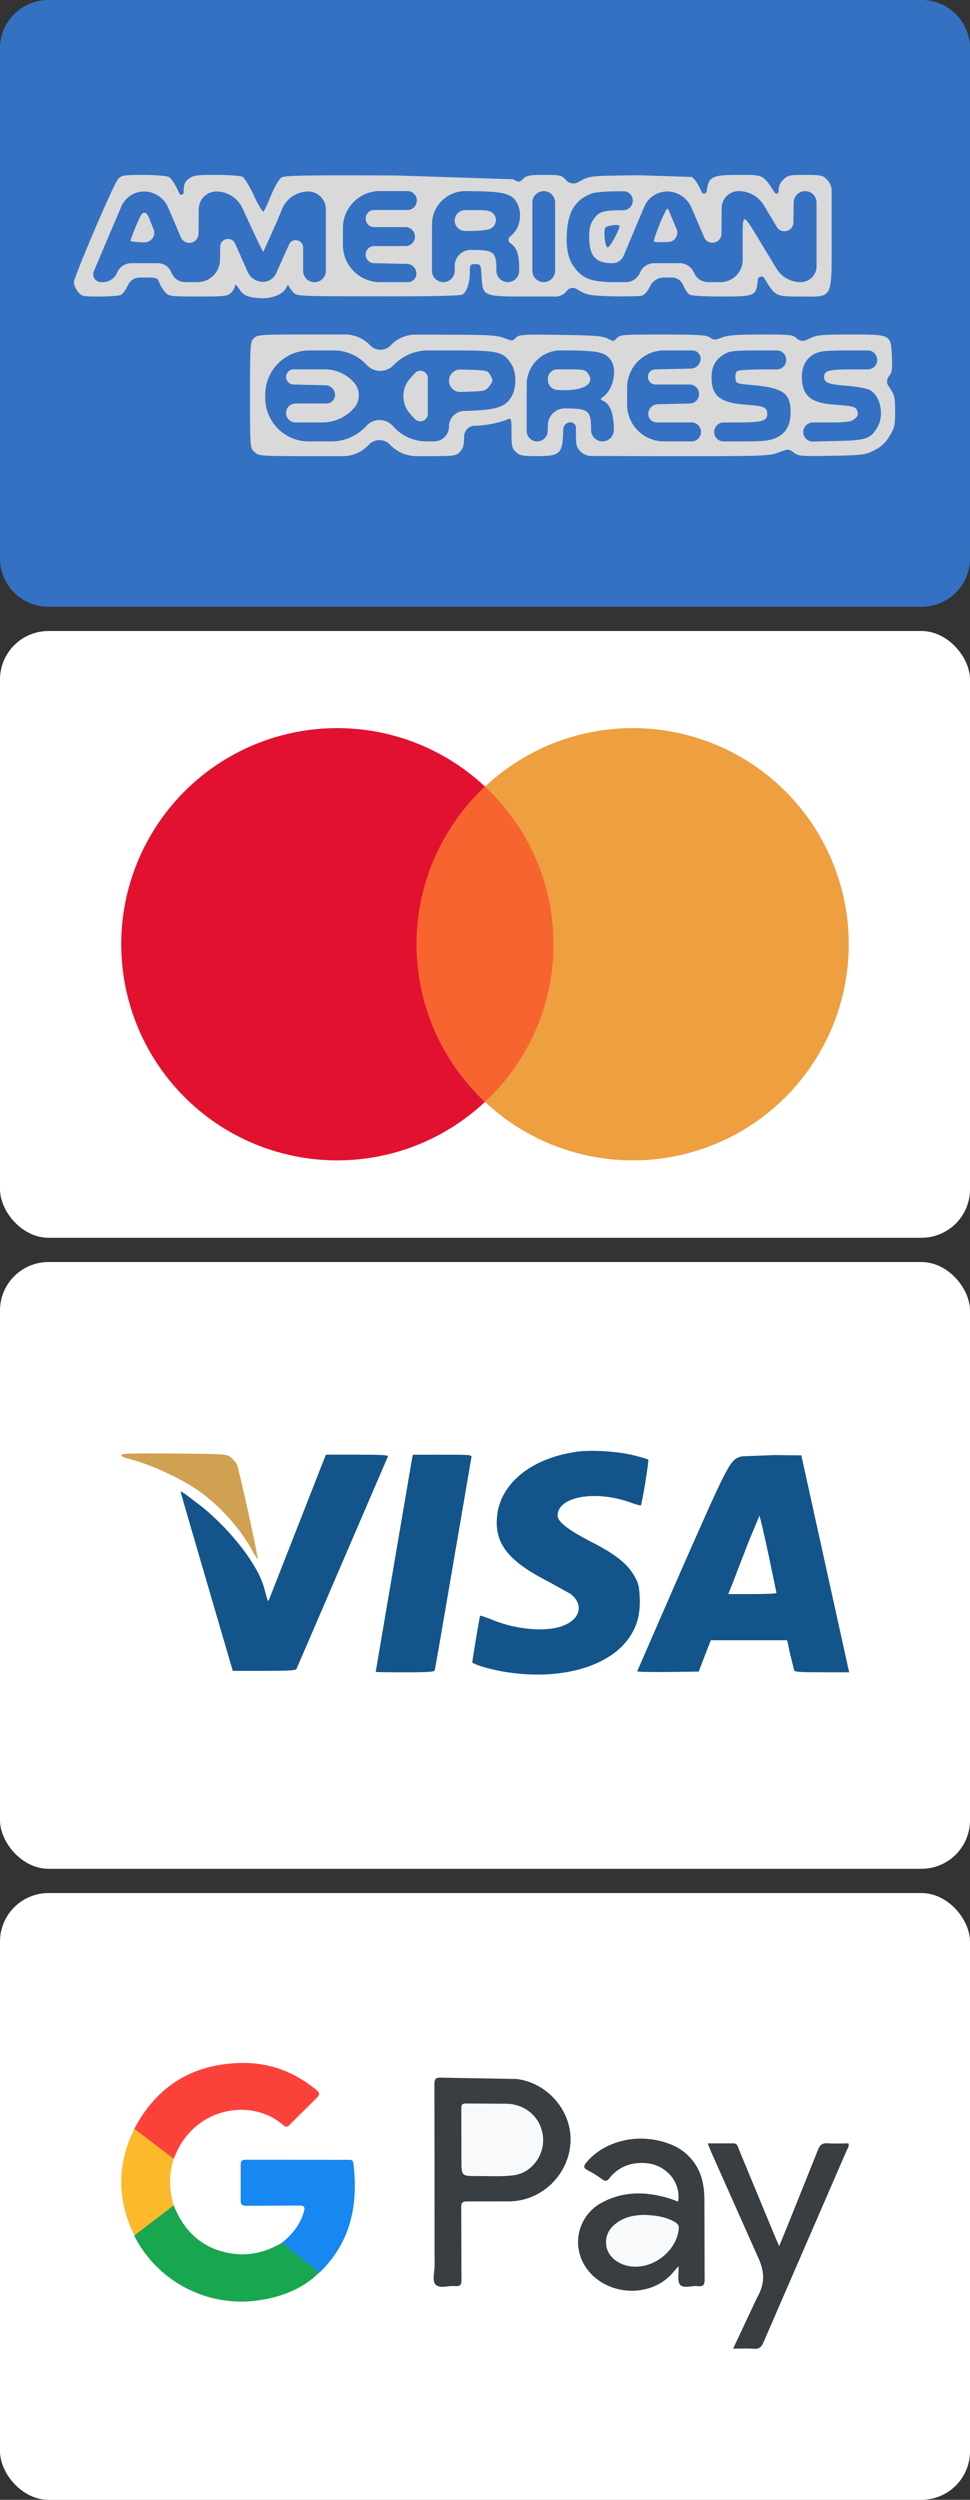 <svg xmlns="http://www.w3.org/2000/svg" width="40" height="103" fill="none" xmlns:v="https://vecta.io/nano"><rect width="100%" height="100%" fill="#333333" stroke="none"/><g clip-path="url(#A)"><rect y="26" width="40" height="25" rx="2" fill="#fff"/><circle cx="13.906" cy="38.906" r="8.906" fill="#e21130"/><circle cx="26.094" cy="38.906" r="8.906" fill="#ee9f3f"/><path fill-rule="evenodd" d="M20 45.402a8.88 8.88 0 0 0 0-12.991 8.88 8.88 0 0 0 0 12.991z" fill="#f7642f"/><rect y="52" width="40" height="25" rx="2" fill="#fff"/><path d="M23.767 59.819c-1.887.27-3.171 1.331-3.276 2.714-.082 1.078.481 1.788 2.051 2.596l.967.533c.545.404.457.991-.205 1.289-.668.305-1.917.223-2.966-.193-.287-.117-.527-.199-.539-.188-.018.018-.322 1.823-.322 1.916 0 .076.656.281 1.26.387 2.339.404 4.448-.188 5.263-1.477.293-.463.404-.926.381-1.541-.018-.481-.047-.598-.193-.868-.293-.539-.779-.932-1.788-1.448-.961-.492-1.407-.838-1.407-1.09 0-.785 1.553-1.067 3.007-.539.223.076.416.135.428.117.047-.047.34-1.852.305-1.887-.018-.018-.287-.1-.598-.176-.645-.164-1.758-.235-2.368-.147z" fill="#13558a"/><path d="M5 59.954c0 .047.129.111.311.152.885.223 2.145.803 2.913 1.342.838.592 1.682 1.53 2.163 2.415.129.24.24.41.24.375 0-.217-.785-3.774-.867-3.915-.053-.094-.176-.223-.264-.293-.164-.117-.234-.123-2.333-.141-1.782-.012-2.163 0-2.163.064z" fill="#cfa150"/><g fill="#13558a"><path d="M13.375 60.095l-2.28 5.814c-.047.094-.041.117-.205-.492-.258-.926-1.295-2.286-2.526-3.306l-.733-.557-.188-.111.035.135c.018.076.504 1.741 1.078 3.704l1.043 3.563h1.295c.985 0 1.307-.017 1.33-.076.018-.035.867-2.01 1.887-4.378l1.887-4.384c.023-.053-.252-.07-1.266-.07H13.44l-.064.158zm3.617 0l-1.5 8.792c0 .012.539.018 1.201.018.909 0 1.213-.018 1.231-.076.018-.035.357-2.01.762-4.378l.756-4.413c.023-.094-.064-.1-1.196-.1h-1.219l-.035.158zm13.597-.088c-.481.129-.504.176-2.479 4.648l-1.834 4.208c0 .023.569.035 1.266.029l1.272-.018.246-.645.252-.645h1.571 1.577l.123.569.164.662c.023.076.205.088 1.149.088h1.125l-.041-.164-.985-4.466-.95-4.308-1.114-.012-1.342.053zm1.096 4.021l.334 1.606c0 .029-.445.047-.99.047h-.996l.205-.516.621-1.612.457-1.096c.018 0 .182.703.369 1.571z"/></g><rect y="78" width="40" height="25" rx="2" fill="#fff"/><g fill="#383e41"><path d="M17.919 89.899l-.005-4.016c-.001-.217.049-.285.273-.277l3.104.054c1.291.149 2.291 1.326 2.237 2.586-.058 1.326-1.145 2.414-2.476 2.458l-1.788.002c-.192-.003-.245.05-.244.243l.009 2.989c.002.206-.057.275-.26.256-.271-.025-.623.109-.794-.049s-.053-.517-.054-.788l-.003-3.457zm10.048.799c.114-.795-.503-1.515-1.353-1.572-.594-.04-1.099.148-1.478.616-.1.123-.167.151-.301.054a4.46 4.46 0 0 0-.595-.372c-.211-.108-.165-.198-.04-.346.757-.892 2.179-1.212 3.391-.747a2.12 2.12 0 0 1 1.389 1.611 3.4 3.4 0 0 1 .068.698l.008 3.284c.002.225-.063.296-.28.272-.249-.027-.584.106-.727-.054-.129-.143-.052-.471-.069-.767l-.293.333c-.947 1.016-2.756.867-3.53-.29a1.84 1.84 0 0 1 .643-2.653c.94-.513 1.93-.472 2.922-.143l.217.082c.008.002.019-.004.029-.006zm2.264 6.074l.989-2.105c.343-.595.311-1.095.02-1.702l-1.915-4.3-.142-.351 1.046-.002c.182-.006.194.134.239.244l1.523 3.673.14.319.382-.933 1.219-3.039c.082-.212.188-.28.405-.266.282.019.566.005.848.005.046.116-.028.196-.065.279l-3.434 7.912c-.087.203-.184.288-.405.271-.262-.02-.526-.006-.852-.006z"/></g><path d="M5.54 87.713c.942-1.787 2.432-2.684 4.443-2.713 1.146-.015 2.157.372 3.044 1.097.15.123.19.196.026.348l-1.101 1.093c-.083.085-.141.136-.26.032-1.344-1.17-3.68-.716-4.469 1.242-.018.046-.04.089-.061.133-.096.029-.169-.021-.237-.074l-1.237-.954c-.073-.052-.127-.116-.149-.205z" fill="#fb423a"/><path d="M7.164 90.868c.431 1.086 1.191 1.789 2.363 1.979.749.122 1.448-.055 2.099-.437.104.001.182.062.258.123l1.104.859c.079.063.194.107.179.242-.73.715-1.634 1.036-2.622 1.164a4.96 4.96 0 0 1-4.988-2.634c-.008-.017-.011-.036-.015-.055.041-.156.181-.221.292-.311l1.098-.856c.067-.054.133-.122.232-.074z" fill="#18a74f"/><path d="M13.167 93.633l-1.541-1.224c.412-.33.732-.723.894-1.237.069-.221.056-.304-.21-.297l-2.14.011c-.191.002-.25-.052-.245-.244l.001-1.436c-.004-.164.046-.218.214-.218l4.221.003c.098 0 .191-.007.21.137.212 1.705-.099 3.246-1.376 4.493-.008.006-.02.007-.028.011z" fill="#1787f2"/><path d="M7.164 90.868l-1.623 1.24c-.719-1.465-.725-2.929 0-4.395l1.623 1.235a3.11 3.11 0 0 0 0 1.919z" fill="#fcb92c"/><g fill="#f7f9fa"><path d="M19.026 88.16l-.002-1.287c-.002-.149.038-.205.196-.203l1.697.011c.821.035 1.431.633 1.479 1.414.045.726-.478 1.434-1.207 1.532-.489.066-.992.031-1.49.034-.672.004-.672.001-.672-.68v-.82zm7.512 3.101c.483.012.903.072 1.289.292.124.072.181.149.163.302-.119.99-1.217 1.747-2.171 1.49-.447-.121-.772-.447-.818-.82-.06-.483.185-.797.575-1.028.311-.184.658-.228.961-.236z"/></g><rect x="2" y="5.031" width="36" height="17" rx="2" fill="#d9d9d9"/><g fill="#3471c2"><path d="M1.994 0A1.99 1.99 0 0 0 0 1.996V13v10.003C0 24.107.89 25 1.994 25H20h18.006C39.11 25 40 24.107 40 23.003V13 1.996A1.99 1.99 0 0 0 38.006 0H20 1.994zm4.967 7.291c.094.047.258.298.383.564l.054.117c.041.088.172.058.172-.038h0c.008-.337.039-.431.211-.564.188-.149.313-.164 1.141-.164.516 0 1 .039 1.078.078.086.047.297.399.477.791.18.384.359.674.391.642s.172-.337.313-.673c.141-.345.328-.666.422-.728.133-.086.938-.102 4.727-.086l4.828.157c.242.133.258.133.422-.024.141-.133.274-.157.867-.157.664 0 .703.008.906.227h0c.124.133.323.165.482.077l.111-.062c.391-.204.399-.204 2.406-.227l2.172.07c.094.047.258.282.367.525l.046.098c.046.098.193.073.204-.035h0c.078-.603.219-.673 1.32-.673 1.024 0 .992-.016 1.445.666l.041.064c.048.074.162.04.162-.048h0a.6.6 0 0 1 .195-.486c.172-.18.25-.196.898-.196s.727.016.898.196h0c.125.12.195.286.195.459v1.836c0 2.686.078 2.522-1.258 2.522-1.062 0-1.062 0-1.516-.752h0c-.072-.122-.258-.081-.272.059l-.001.011c-.062.666-.102.681-1.508.681-.633 0-1.219-.031-1.297-.078-.078-.039-.203-.219-.273-.392h0a.5.5 0 0 0-.462-.313h-.194-.139a.63.63 0 0 0-.564.352h0c-.109.235-.234.368-.359.399-.109.024-.648.031-1.195.024-.906-.031-1.031-.047-1.367-.235l-.118-.069c-.137-.081-.312-.044-.405.085h0 0a.57.57 0 0 1-.457.227h-1.184c-1.805 0-1.82-.008-1.867-.815-.031-.509-.039-.517-.258-.517s-.227.016-.227.345c0 .423-.133.815-.312.909-.086.047-1.492.078-3.469.07-3.133 0-3.344-.008-3.477-.141a1.48 1.48 0 0 1-.195-.251c-.039-.094-.055-.094-.094 0-.172.376-.773.556-1.43.431-.273-.055-.391-.125-.531-.337-.109-.164-.18-.219-.18-.133 0 .071-.07.196-.156.282-.141.141-.258.157-1.352.157-1.141 0-1.211-.008-1.367-.18a1.43 1.43 0 0 1-.242-.391c-.078-.204-.102-.212-.617-.212h-.189c-.213 0-.406.126-.491.321h0c-.078.172-.203.345-.281.392-.078.039-.469.071-.883.071-.703 0-.742-.008-.898-.204a.74.74 0 0 1-.164-.376c0-.227 1.633-4.041 1.82-4.26.148-.157.227-.172 1.047-.172.492 0 .961.039 1.047.086zm8.305 6.939h0a.58.58 0 0 0 .844 0h0 0a1.42 1.42 0 0 1 1.036-.444l1.331.005c1.648 0 2.008.024 2.305.133.336.133.352.133.492-.008.133-.133.281-.141 1.836-.117 1.383.016 1.742.047 1.945.149.234.125.258.125.383-.016s.266-.149 1.898-.149c1.492 0 1.797.024 1.945.125.164.11.203.11.492 0 .234-.094.602-.125 1.609-.125 1.219 0 1.313.008 1.477.165h0a.36.36 0 0 0 .399.059l.124-.059c.305-.149.469-.165 1.711-.165 1.664 0 1.648-.008 1.687.932.023.501.008.627-.125.791h0c-.093.111-.101.271-.02.391l.074.111c.18.274.203.392.203.948 0 .572-.023.674-.234 1.018a1.44 1.44 0 0 1-.625.579c-.359.188-.469.204-1.75.227-1.266.024-1.375.016-1.57-.133-.219-.157-.219-.157-.617-.008-.375.149-.625.157-4.195.157l-3.518-.007a.67.67 0 0 1-.466-.189h0c-.164-.165-.187-.266-.187-.705v-.266a.23.23 0 0 0-.25-.228h0 0c-.148.014-.263.134-.27.282l-.011.25c-.039.76-.156.861-1.063.861-.609 0-.726-.024-.883-.172s-.18-.243-.18-.791c0-.564-.016-.611-.133-.564-.359.157-.961.274-1.367.274h-.007c-.247 0-.446.2-.446.446h0c0 .345-.039.485-.172.627-.164.172-.219.18-1.305.18h-.486a1.51 1.51 0 0 1-1.093-.47h0l-.007-.008a.6.6 0 0 0-.868.008h0 0c-.274.299-.661.47-1.066.47h-1.418c-2 0-2.055-.008-2.234-.172s-.18-.172-.18-2.349c0-2.075.008-2.185.156-2.334s.258-.157 2.266-.157h1.495a1.43 1.43 0 0 1 1.036.446h0zM4.75 9.102l-.797 1.875-.082.195c-.091.215.067.454.301.454h0 .069a.64.64 0 0 0 .588-.391h0 0c.099-.237.331-.391.588-.391h.537.551c.252 0 .477.155.566.391h0 0c.089.235.315.391.566.391h.504 0a.93.93 0 0 0 .932-.922l.006-.539h0c.006-.346.477-.442.618-.126l.046.103.469 1.059a.69.69 0 0 0 .593.41h0 0a.6.6 0 0 0 .584-.355l.471-1.051.057-.129c.133-.3.582-.207.583.122h0v.961a.47.47 0 0 0 .469.469h0 0a.47.47 0 0 0 .469-.469V9.75 8.625c0-.415-.343-.748-.758-.735h0 0c-.461.014-.871.298-1.048.724l-.218.526-.555 1.234c-.024 0-.289-.555-.602-1.234l-.253-.552a1.2 1.2 0 0 0-1.052-.698h0 0c-.411-.013-.753.315-.757.727l-.009 1.031h0a.38.38 0 0 1-.722.143l-.051-.12-.477-1.118c-.167-.39-.544-.649-.968-.663h0 0A1.03 1.03 0 0 0 5 8.515l-.25.587zm1.523.195l.06.15c.102.258-.087.537-.364.537h0c-.32 0-.578-.031-.578-.062 0-.104.215-.627.385-.986.114-.241.263-.22.364.026l.134.334zm7.868.453v.344a1.53 1.53 0 0 0 1.531 1.531h0 1.148c.204 0 .365-.172.352-.375h0 0a.4.4 0 0 0-.391-.376l-.663-.015-.695-.016a.35.35 0 0 1-.344-.351h0 0a.35.35 0 0 1 .352-.352h.664.625a.39.39 0 0 0 .391-.391h0 0a.39.39 0 0 0-.391-.391h-.625-.664a.35.35 0 0 1-.352-.352h0 0a.35.35 0 0 1 .352-.352h.703.664a.39.39 0 0 0 .391-.391h0 0a.39.39 0 0 0-.391-.391h-1.133 0c-.841 0-1.524.682-1.524 1.523v.352zm3.672 0v1.406a.47.47 0 0 0 .469.469h0 0a.47.47 0 0 0 .469-.469v-.195h0c0-.367.297-.664.664-.664h.039c.914 0 1.016.086 1.016.82v.039a.47.47 0 0 0 .469.469h0 0a.47.47 0 0 0 .469-.469v-.078c0-.601-.094-.875-.359-1.055h0c-.094-.059-.106-.191-.023-.265l.078-.071c.375-.336.453-.961.172-1.398-.219-.336-.625-.414-2.094-.414h0a1.37 1.37 0 0 0-1.367 1.367v.508zm2.539-.937a.39.39 0 0 1-.164.625c-.109.047-.477.078-.82.078h-.187a.43.43 0 0 1-.43-.43h0 0a.43.43 0 0 1 .43-.43h.297c.633 0 .75.023.875.156zm1.601.937v1.406a.47.47 0 0 0 .469.469h0 0a.47.47 0 0 0 .469-.469V9.75 8.344a.47.47 0 0 0-.469-.469h0 0a.47.47 0 0 0-.469.469V9.75zm2.461-1.781c-.672.242-.984.727-1.039 1.625-.039.734.078 1.18.414 1.555.344.375.688.477 1.656.477h.358a.64.64 0 0 0 .588-.391h0 0c.099-.237.331-.391.588-.391h.522.529a.64.64 0 0 1 .588.391h0 0a.64.64 0 0 0 .588.391h.498 0a.92.92 0 0 0 .922-.922v-.469c.008-1.617-.102-1.633.984.156l.409.674c.212.348.589.561.997.561h0 0c.362 0 .656-.294.656-.656V9.75 8.344a.47.47 0 0 0-.469-.469h0 0c-.26 0-.471.209-.474.469l-.01.82h0c-.007.372-.497.503-.688.183l-.109-.183-.42-.7c-.219-.366-.615-.59-1.041-.59h0 0a.7.7 0 0 0-.701.695l-.009 1.063h0c-.005.403-.558.512-.715.141l-.05-.118-.475-1.103c-.168-.39-.546-.648-.97-.662h0 0c-.424-.009-.811.241-.976.633l-.352.836-.498 1.182c-.077.183-.257.303-.456.303h0c-.703 0-.961-.289-.961-1.078 0-.352.039-.523.18-.727.203-.305.375-.367 1.094-.375l.133-.002c.217-.003.39-.18.39-.396h0 0c0-.215-.175-.389-.391-.386l-.328.004c-.398 0-.828.039-.961.086zm3.469 1.43l.016.037c.106.246-.068.522-.336.534h0c-.305.016-.57.008-.594-.016-.039-.039.227-.75.438-1.18.109-.219.125-.219.18-.078l.297.703zm-2.93-.008c-.07.188 0 .773.102.805.078.031.492-.727.492-.883 0-.094-.555-.016-.594.078zm-14.015 6.922v.086a1.79 1.79 0 0 0 1.789 1.789h0 .938a1.95 1.95 0 0 0 1.43-.625h0l.01-.012a.74.74 0 0 1 1.107.012h0 0a1.83 1.83 0 0 0 1.377.625h.044.266c.341 0 .617-.276.617-.617h0 0a.64.64 0 0 1 .617-.638l.305-.01c1.063-.039 1.43-.172 1.672-.609.203-.391.188-1-.039-1.336-.336-.5-.508-.539-2.484-.539h-.937c-.53 0-1.037.214-1.407.594h0l-.015.015a.76.76 0 0 1-1.11-.015h0 0a1.84 1.84 0 0 0-1.354-.594h-1.005 0a1.82 1.82 0 0 0-1.82 1.82v.055zm6.703.75h0a.31.31 0 0 1-.536.199l-.175-.191-.008-.008a1.1 1.1 0 0 1 .008-1.492h0l.183-.197c.185-.2.519-.075.528.197h0v1.492zm-3.047-1.305h0c.274.305.27.769-.009 1.07l-.022.024h0a1.74 1.74 0 0 1-1.273.555h-.368-.734a.39.39 0 0 1-.391-.391h0 0a.39.39 0 0 1 .391-.391h.633.64c.204 0 .365-.172.352-.375h0 0a.4.4 0 0 0-.391-.376l-.624-.015-.695-.016c-.169-.004-.305-.142-.305-.312h0 0c0-.172.14-.312.313-.312h.851.437c.457 0 .893.196 1.196.539h0zm5.633-.289c.109.195.109.227-.039.43-.156.211-.195.219-.922.242l-.274.009a.46.46 0 0 1-.476-.462h0 0c0-.261.216-.47.476-.463l.32.01c.773.023.805.031.914.234zm1.492.844v1.445a.43.43 0 0 0 .43.43h0 0c.235 0 .428-.186.436-.422l.009-.266h0c.013-.378.325-.677.703-.672h.054c.922.008 1.023.094 1.023.859v.031a.47.47 0 0 0 .469.469h0 0a.47.47 0 0 0 .469-.469v-.039c0-.594-.141-1-.398-1.141-.172-.086-.172-.094-.031-.195.414-.305.578-1.109.305-1.508-.242-.336-.547-.398-2.062-.398h0c-.777 0-1.406.63-1.406 1.406v.469zm2.547-.898c.289.438-.281.726-1.297.648h0a.4.4 0 0 1-.372-.375l-.003-.062h0c-.013-.22.163-.406.383-.406h.374c.75 0 .789.008.914.195zm1.593.898v.352c0 .841.682 1.523 1.523 1.523h0 1.133a.39.39 0 0 0 .391-.391h0 0a.39.39 0 0 0-.391-.391h-.711-.718c-.204 0-.365-.172-.352-.375h0 0a.4.4 0 0 1 .391-.375l.671-.015.648-.015a.39.39 0 0 0 .383-.392h0 0a.39.39 0 0 0-.391-.391h-.664-.742c-.172 0-.312-.14-.312-.312h0 0a.31.31 0 0 1 .305-.311l.774-.017.695-.015a.41.41 0 0 0 .399-.383h0 0c.013-.199-.145-.367-.344-.367h-1.155 0a1.53 1.53 0 0 0-1.531 1.531v.344zm4.008-1.719c-.375.227-.523.508-.523.977 0 .758.375 1.039 1.476 1.109.688.047.82.109.82.383 0 .281-.226.344-1.242.344h-.555a.39.39 0 0 0-.391.391h0 0a.39.39 0 0 0 .391.391h.726c.922 0 1.164-.031 1.438-.148.414-.195.602-.531.594-1.086-.008-.758-.312-.969-1.547-1.086-.703-.062-.703-.062-.727-.289-.016-.125.016-.25.078-.289.055-.039.531-.07 1.063-.07h.563a.39.39 0 0 0 .391-.391h0 0a.39.39 0 0 0-.391-.391h-.758c-1.008 0-1.187.023-1.406.156zm3.727-.016c-.375.188-.562.57-.523 1.086.047.672.414.945 1.328 1.008.789.055.898.086.961.281.039.125.008.211-.125.313-.148.117-.32.141-1.141.141h-.57a.4.4 0 0 0-.399.399h0 0a.39.39 0 0 0 .398.388l.836-.021c1.367-.024 1.524-.078 1.813-.555.313-.508.133-1.344-.336-1.562-.141-.062-.562-.133-.945-.164-.719-.055-.906-.125-.906-.351 0-.274.164-.32 1.188-.32h.609a.39.39 0 0 0 .391-.391h0 0a.39.39 0 0 0-.391-.391h-.758c-.945 0-1.203.023-1.43.141z"/></g></g><defs><clipPath id="A"><path fill="#fff" d="M0 0h40v103H0z"/></clipPath></defs></svg>